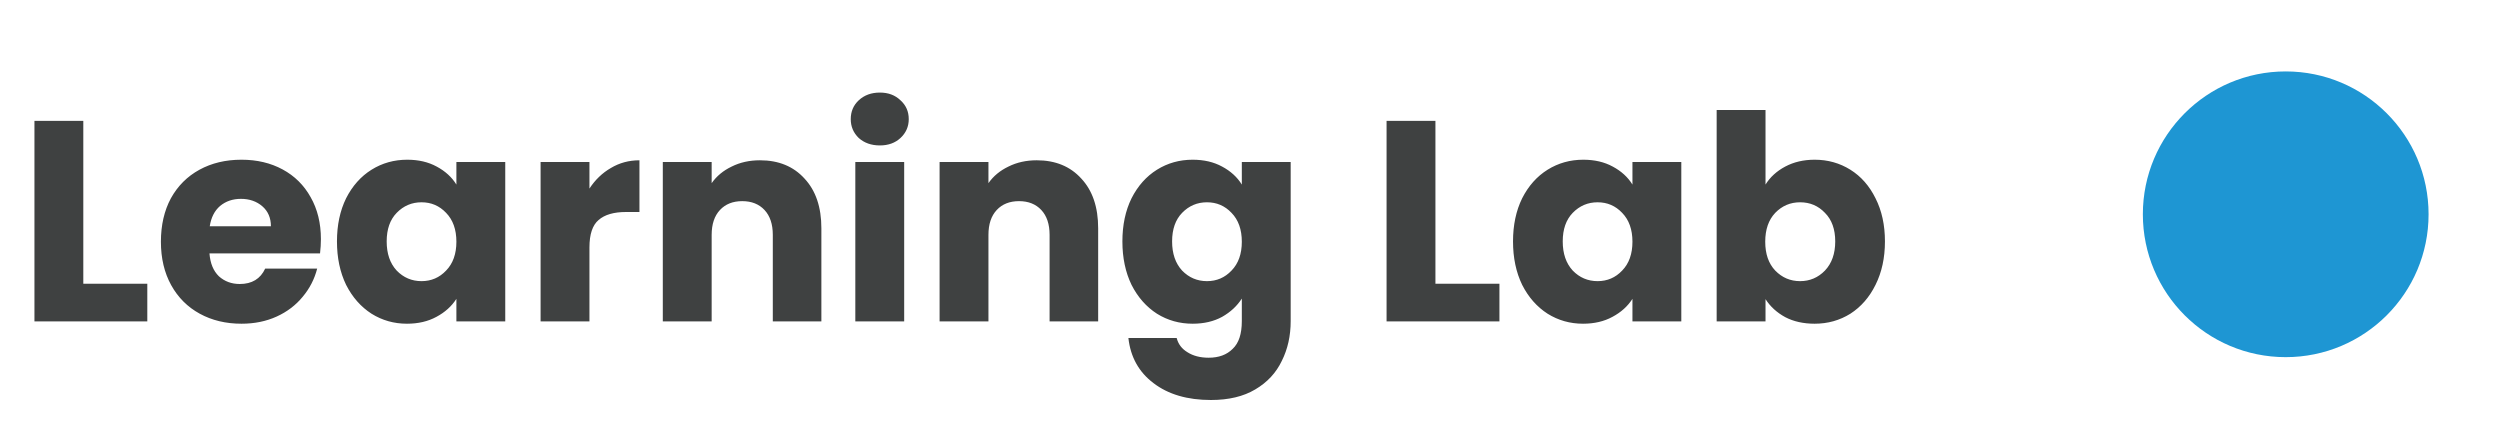 <svg width="140" height="24" viewBox="0 0 140 24" fill="none" xmlns="http://www.w3.org/2000/svg">
<path d="M4.665 15.888H8.249V18H1.929V6.768H4.665V15.888ZM17.971 13.392C17.971 13.648 17.954 13.915 17.922 14.192H11.73C11.773 14.747 11.949 15.173 12.258 15.472C12.579 15.76 12.968 15.904 13.427 15.904C14.109 15.904 14.584 15.616 14.851 15.04H17.762C17.613 15.627 17.341 16.155 16.947 16.624C16.562 17.093 16.077 17.461 15.491 17.728C14.904 17.995 14.248 18.128 13.523 18.128C12.648 18.128 11.869 17.941 11.187 17.568C10.504 17.195 9.97 16.661 9.586 15.968C9.203 15.275 9.011 14.464 9.011 13.536C9.011 12.608 9.197 11.797 9.57 11.104C9.954 10.411 10.488 9.877 11.171 9.504C11.853 9.131 12.637 8.944 13.523 8.944C14.386 8.944 15.155 9.125 15.826 9.488C16.498 9.851 17.021 10.368 17.395 11.04C17.779 11.712 17.971 12.496 17.971 13.392ZM15.171 12.672C15.171 12.203 15.011 11.829 14.691 11.552C14.37 11.275 13.97 11.136 13.491 11.136C13.032 11.136 12.643 11.269 12.322 11.536C12.013 11.803 11.821 12.181 11.746 12.672H15.171ZM18.87 13.52C18.87 12.603 19.041 11.797 19.382 11.104C19.734 10.411 20.209 9.877 20.806 9.504C21.403 9.131 22.07 8.944 22.806 8.944C23.435 8.944 23.985 9.072 24.454 9.328C24.934 9.584 25.302 9.92 25.558 10.336V9.072H28.294V18H25.558V16.736C25.291 17.152 24.918 17.488 24.438 17.744C23.968 18 23.419 18.128 22.79 18.128C22.064 18.128 21.403 17.941 20.806 17.568C20.209 17.184 19.734 16.645 19.382 15.952C19.041 15.248 18.87 14.437 18.87 13.52ZM25.558 13.536C25.558 12.853 25.366 12.315 24.982 11.92C24.608 11.525 24.15 11.328 23.606 11.328C23.062 11.328 22.598 11.525 22.214 11.92C21.84 12.304 21.654 12.837 21.654 13.52C21.654 14.203 21.84 14.747 22.214 15.152C22.598 15.547 23.062 15.744 23.606 15.744C24.15 15.744 24.608 15.547 24.982 15.152C25.366 14.757 25.558 14.219 25.558 13.536ZM33.009 10.56C33.329 10.069 33.729 9.685 34.209 9.408C34.689 9.12 35.223 8.976 35.809 8.976V11.872H35.057C34.375 11.872 33.863 12.021 33.521 12.32C33.18 12.608 33.009 13.12 33.009 13.856V18H30.273V9.072H33.009V10.56ZM42.557 8.976C43.602 8.976 44.434 9.317 45.053 10C45.682 10.672 45.997 11.6 45.997 12.784V18H43.277V13.152C43.277 12.555 43.122 12.091 42.813 11.76C42.504 11.429 42.088 11.264 41.565 11.264C41.042 11.264 40.626 11.429 40.317 11.76C40.008 12.091 39.853 12.555 39.853 13.152V18H37.117V9.072H39.853V10.256C40.13 9.861 40.504 9.552 40.973 9.328C41.442 9.093 41.97 8.976 42.557 8.976ZM49.274 8.144C48.794 8.144 48.4 8.005 48.09 7.728C47.792 7.44 47.642 7.088 47.642 6.672C47.642 6.245 47.792 5.893 48.09 5.616C48.4 5.328 48.794 5.184 49.274 5.184C49.744 5.184 50.128 5.328 50.426 5.616C50.736 5.893 50.89 6.245 50.89 6.672C50.89 7.088 50.736 7.44 50.426 7.728C50.128 8.005 49.744 8.144 49.274 8.144ZM50.634 9.072V18H47.898V9.072H50.634ZM58.057 8.976C59.102 8.976 59.934 9.317 60.553 10C61.182 10.672 61.497 11.6 61.497 12.784V18H58.777V13.152C58.777 12.555 58.622 12.091 58.313 11.76C58.004 11.429 57.588 11.264 57.065 11.264C56.542 11.264 56.126 11.429 55.817 11.76C55.508 12.091 55.353 12.555 55.353 13.152V18H52.617V9.072H55.353V10.256C55.63 9.861 56.004 9.552 56.473 9.328C56.942 9.093 57.47 8.976 58.057 8.976ZM66.79 8.944C67.42 8.944 67.969 9.072 68.438 9.328C68.918 9.584 69.286 9.92 69.542 10.336V9.072H72.278V17.984C72.278 18.805 72.113 19.547 71.782 20.208C71.462 20.88 70.966 21.413 70.294 21.808C69.633 22.203 68.806 22.4 67.814 22.4C66.492 22.4 65.42 22.085 64.598 21.456C63.777 20.837 63.308 19.995 63.19 18.928H65.894C65.98 19.269 66.182 19.536 66.502 19.728C66.822 19.931 67.217 20.032 67.686 20.032C68.252 20.032 68.7 19.867 69.03 19.536C69.372 19.216 69.542 18.699 69.542 17.984V16.72C69.276 17.136 68.908 17.477 68.438 17.744C67.969 18 67.42 18.128 66.79 18.128C66.054 18.128 65.388 17.941 64.79 17.568C64.193 17.184 63.718 16.645 63.366 15.952C63.025 15.248 62.854 14.437 62.854 13.52C62.854 12.603 63.025 11.797 63.366 11.104C63.718 10.411 64.193 9.877 64.79 9.504C65.388 9.131 66.054 8.944 66.79 8.944ZM69.542 13.536C69.542 12.853 69.35 12.315 68.966 11.92C68.593 11.525 68.134 11.328 67.59 11.328C67.046 11.328 66.582 11.525 66.198 11.92C65.825 12.304 65.638 12.837 65.638 13.52C65.638 14.203 65.825 14.747 66.198 15.152C66.582 15.547 67.046 15.744 67.59 15.744C68.134 15.744 68.593 15.547 68.966 15.152C69.35 14.757 69.542 14.219 69.542 13.536ZM80.384 15.888H83.968V18H77.648V6.768H80.384V15.888ZM84.729 13.52C84.729 12.603 84.9 11.797 85.241 11.104C85.593 10.411 86.068 9.877 86.665 9.504C87.263 9.131 87.929 8.944 88.665 8.944C89.295 8.944 89.844 9.072 90.313 9.328C90.793 9.584 91.161 9.92 91.417 10.336V9.072H94.153V18H91.417V16.736C91.151 17.152 90.777 17.488 90.297 17.744C89.828 18 89.279 18.128 88.649 18.128C87.924 18.128 87.263 17.941 86.665 17.568C86.068 17.184 85.593 16.645 85.241 15.952C84.9 15.248 84.729 14.437 84.729 13.52ZM91.417 13.536C91.417 12.853 91.225 12.315 90.841 11.92C90.468 11.525 90.009 11.328 89.465 11.328C88.921 11.328 88.457 11.525 88.073 11.92C87.7 12.304 87.513 12.837 87.513 13.52C87.513 14.203 87.7 14.747 88.073 15.152C88.457 15.547 88.921 15.744 89.465 15.744C90.009 15.744 90.468 15.547 90.841 15.152C91.225 14.757 91.417 14.219 91.417 13.536ZM98.869 10.336C99.125 9.92 99.493 9.584 99.973 9.328C100.453 9.072 101.002 8.944 101.621 8.944C102.357 8.944 103.023 9.131 103.621 9.504C104.218 9.877 104.687 10.411 105.029 11.104C105.381 11.797 105.557 12.603 105.557 13.52C105.557 14.437 105.381 15.248 105.029 15.952C104.687 16.645 104.218 17.184 103.621 17.568C103.023 17.941 102.357 18.128 101.621 18.128C100.991 18.128 100.442 18.005 99.973 17.76C99.503 17.504 99.135 17.168 98.869 16.752V18H96.133V6.16H98.869V10.336ZM102.773 13.52C102.773 12.837 102.581 12.304 102.197 11.92C101.823 11.525 101.359 11.328 100.805 11.328C100.261 11.328 99.797 11.525 99.413 11.92C99.039 12.315 98.853 12.853 98.853 13.536C98.853 14.219 99.039 14.757 99.413 15.152C99.797 15.547 100.261 15.744 100.805 15.744C101.349 15.744 101.813 15.547 102.197 15.152C102.581 14.747 102.773 14.203 102.773 13.52Z" fill="#3F4141"/>
<circle cx="128" cy="12" r="8" fill="#1E96D3"/>
</svg>
